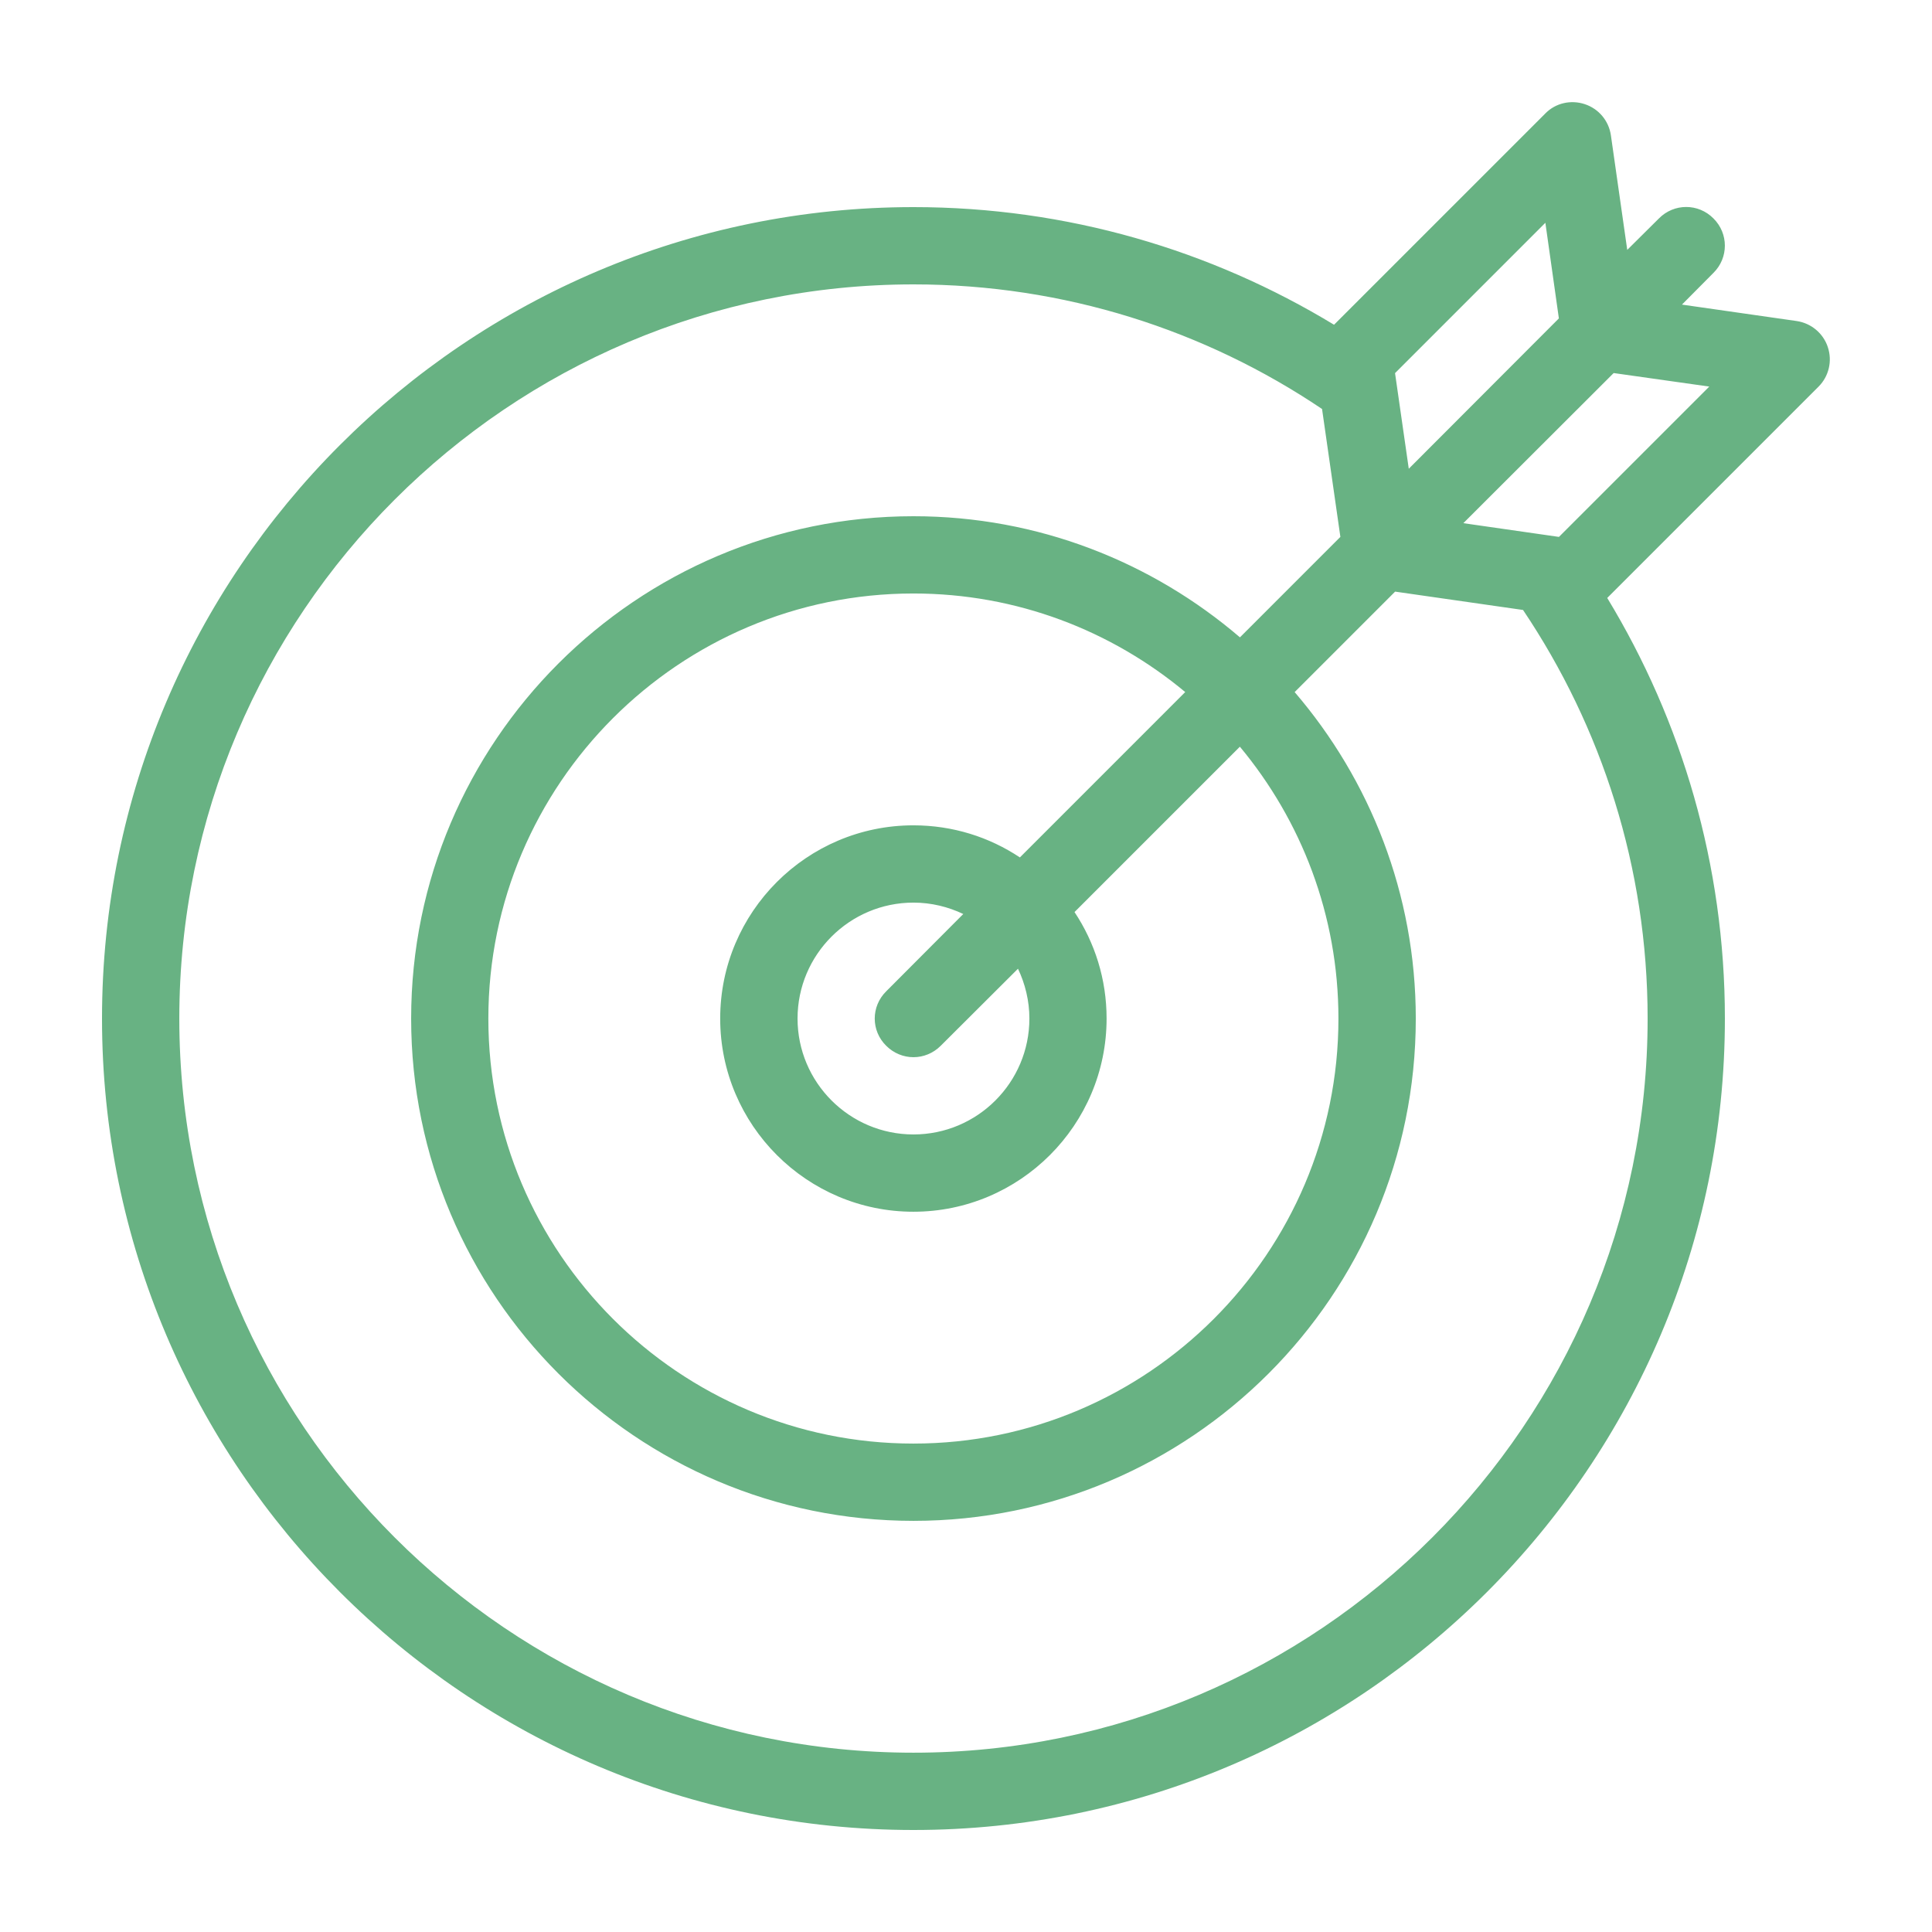 <svg width="100" height="100" viewBox="0 0 100 100" fill="none" xmlns="http://www.w3.org/2000/svg">
<path d="M94.609 17.969C94.371 17.25 93.75 16.731 92.999 16.617L87.058 15.766L88.687 14.125C89.476 13.344 89.476 12.086 88.687 11.305C87.906 10.516 86.648 10.516 85.867 11.305L84.226 12.934L83.379 7C83.269 6.25 82.75 5.629 82.027 5.391C81.308 5.153 80.515 5.332 79.988 5.871L69.05 16.809C62.69 12.95 55.241 10.72 47.28 10.72C24.12 10.72 5.28 29.559 5.28 52.719C5.28 75.879 24.12 94.72 47.28 94.72C70.44 94.72 89.28 75.879 89.28 52.719C89.28 44.759 87.049 37.309 83.19 30.95L94.131 20.009C94.658 19.481 94.85 18.692 94.608 17.969L94.609 17.969ZM79.988 11.531L80.687 16.481L72.918 24.262L72.207 19.313L79.988 11.531ZM85.281 52.719C85.281 73.668 68.23 90.719 47.281 90.719C26.332 90.719 9.281 73.668 9.281 52.719C9.281 31.77 26.332 14.72 47.281 14.72C55.101 14.72 62.383 17.098 68.429 21.169L69.378 27.79L64.179 32.989C59.628 29.091 53.73 26.72 47.281 26.72C32.941 26.72 21.281 38.38 21.281 52.719C21.281 67.059 32.941 78.719 47.281 78.719C61.621 78.719 73.281 67.059 73.281 52.719C73.281 46.27 70.91 40.367 67.011 35.822L72.211 30.622L78.832 31.572C82.898 37.622 85.281 44.9 85.281 52.72L85.281 52.719ZM45.871 54.13C46.262 54.52 46.769 54.72 47.281 54.72C47.793 54.72 48.301 54.52 48.691 54.13L52.691 50.141C53.062 50.923 53.281 51.802 53.281 52.719C53.281 56.028 50.59 58.719 47.281 58.719C43.973 58.719 41.281 56.028 41.281 52.719C41.281 49.411 43.973 46.719 47.281 46.719C48.203 46.719 49.082 46.938 49.859 47.309L45.871 51.309C45.078 52.091 45.078 53.352 45.871 54.13L45.871 54.13ZM52.789 44.38C51.211 43.329 49.32 42.719 47.277 42.719C41.766 42.719 37.277 47.208 37.277 52.719C37.277 58.231 41.766 62.719 47.277 62.719C52.789 62.719 57.277 58.231 57.277 52.719C57.277 50.68 56.668 48.79 55.617 47.208L64.176 38.649C67.355 42.469 69.277 47.368 69.277 52.719C69.277 64.848 59.406 74.719 47.277 74.719C35.148 74.719 25.277 64.848 25.277 52.719C25.277 40.59 35.148 30.719 47.277 30.719C52.629 30.719 57.527 32.641 61.347 35.821L52.789 44.38ZM80.691 27.79L75.742 27.079L83.523 19.309L88.472 20.009L80.691 27.79Z" fill="#68B283"/>
</svg>
